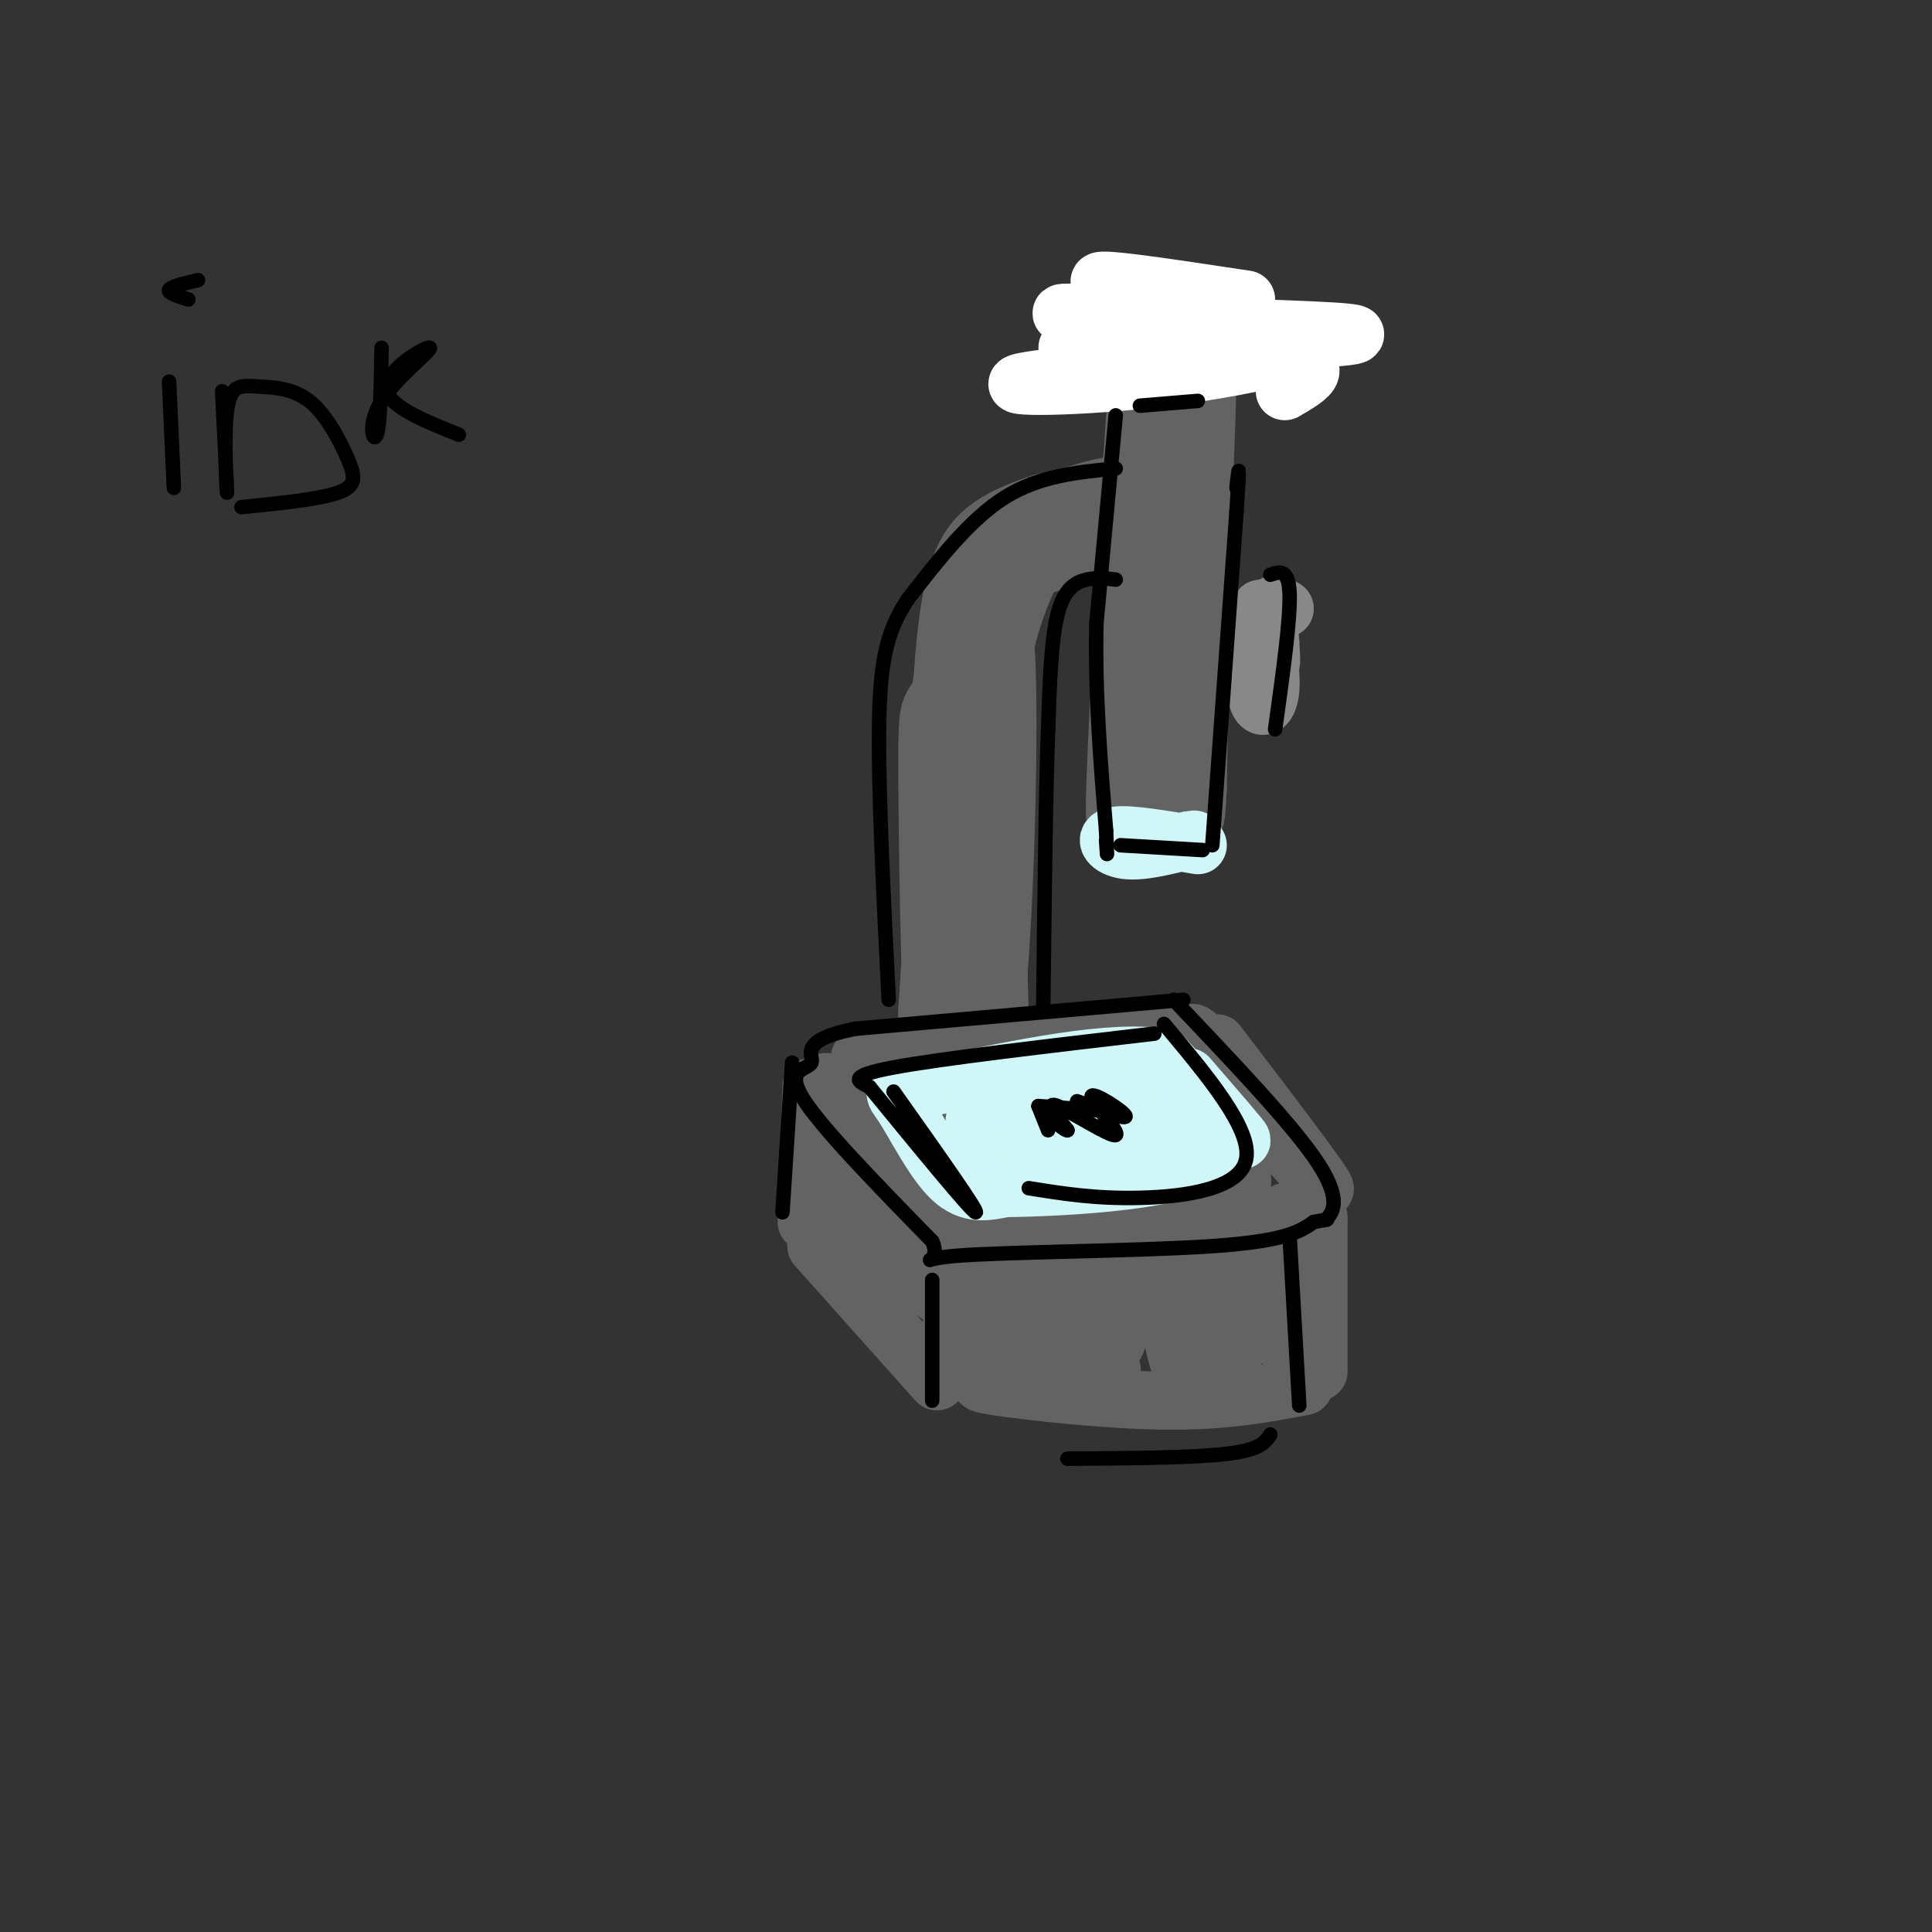 <svg viewBox='0 0 400 400' version='1.1' xmlns='http://www.w3.org/2000/svg' xmlns:xlink='http://www.w3.org/1999/xlink'><rect x="0" y="0" width="400" height="400" fill="#333333" stroke="none"/><g fill='none' stroke='rgb(99,99,100)' stroke-width='12' stroke-linecap='round' stroke-linejoin='round'><path d='M252,216c12.222,16.000 24.444,32.000 22,30c-2.444,-2.000 -19.556,-22.000 -25,-29c-5.444,-7.000 0.778,-1.000 7,5'/><path d='M244,214c0.000,0.000 -66.000,5.000 -66,5'/><path d='M171,224c0.000,0.000 23.000,32.000 23,32'/><path d='M268,256c0.000,0.000 -59.000,2.000 -59,2'/><path d='M168,225c0.000,0.000 -1.000,28.000 -1,28'/><path d='M169,258c0.000,0.000 25.000,28.000 25,28'/><path d='M199,257c0.000,0.000 2.000,27.000 2,27'/><path d='M273,253c0.000,0.000 0.000,31.000 0,31'/><path d='M270,287c-8.289,1.578 -16.578,3.156 -29,3c-12.422,-0.156 -28.978,-2.044 -35,-3c-6.022,-0.956 -1.511,-0.978 3,-1'/><path d='M273,252c-3.305,15.295 -6.611,30.590 -7,26c-0.389,-4.590 2.137,-29.066 0,-27c-2.137,2.066 -8.937,30.675 -12,31c-3.063,0.325 -2.388,-27.635 -3,-31c-0.612,-3.365 -2.511,17.863 -4,27c-1.489,9.137 -2.568,6.182 -4,0c-1.432,-6.182 -3.216,-15.591 -5,-25'/><path d='M238,253c-1.036,-6.277 -1.125,-9.471 -2,-4c-0.875,5.471 -2.537,19.606 -4,26c-1.463,6.394 -2.728,5.046 -5,-2c-2.272,-7.046 -5.551,-19.788 -8,-27c-2.449,-7.212 -4.069,-8.892 -3,0c1.069,8.892 4.826,28.355 2,26c-2.826,-2.355 -12.236,-26.530 -16,-31c-3.764,-4.470 -1.882,10.765 0,26'/><path d='M202,267c-4.255,-5.895 -14.891,-33.633 -19,-38c-4.109,-4.367 -1.689,14.636 -2,18c-0.311,3.364 -3.351,-8.913 -5,-14c-1.649,-5.087 -1.905,-2.985 -3,1c-1.095,3.985 -3.027,9.853 2,17c5.027,7.147 17.014,15.574 29,24'/><path d='M204,275c-0.301,-4.923 -15.554,-29.229 -21,-40c-5.446,-10.771 -1.086,-8.005 6,1c7.086,9.005 16.899,24.249 17,20c0.101,-4.249 -9.511,-27.990 -7,-29c2.511,-1.010 17.146,20.711 22,24c4.854,3.289 -0.073,-11.856 -5,-27'/><path d='M216,224c3.381,2.282 14.334,21.488 17,23c2.666,1.512 -2.953,-14.670 -4,-22c-1.047,-7.330 2.480,-5.807 7,2c4.520,7.807 10.033,21.897 11,24c0.967,2.103 -2.614,-7.782 -4,-15c-1.386,-7.218 -0.578,-11.770 0,-15c0.578,-3.230 0.925,-5.139 4,0c3.075,5.139 8.879,17.325 10,22c1.121,4.675 -2.439,1.837 -6,-1'/><path d='M245,80c-0.809,40.047 -1.618,80.094 -1,73c0.618,-7.094 2.665,-61.329 2,-82c-0.665,-20.671 -4.040,-7.779 -5,19c-0.960,26.779 0.495,67.446 2,64c1.505,-3.446 3.059,-51.005 3,-73c-0.059,-21.995 -1.731,-18.427 -3,-11c-1.269,7.427 -2.134,18.714 -3,30'/><path d='M240,100c0.051,17.996 1.678,47.986 1,56c-0.678,8.014 -3.662,-5.947 -4,-30c-0.338,-24.053 1.969,-58.198 2,-47c0.031,11.198 -2.213,67.738 -4,87c-1.787,19.262 -3.118,1.245 -2,-21c1.118,-22.245 4.686,-48.720 5,-58c0.314,-9.280 -2.624,-1.366 -4,11c-1.376,12.366 -1.188,29.183 -1,46'/><path d='M233,144c-0.949,17.266 -2.821,37.432 -2,16c0.821,-21.432 4.337,-84.463 5,-85c0.663,-0.537 -1.525,61.418 -2,85c-0.475,23.582 0.762,8.791 2,-6'/><path d='M236,154c1.667,-1.190 4.833,-1.167 5,2c0.167,3.167 -2.667,9.476 -3,12c-0.333,2.524 1.833,1.262 4,0'/><path d='M242,168c1.778,2.356 4.222,8.244 5,-4c0.778,-12.244 -0.111,-42.622 -1,-73'/><path d='M243,99c-6.500,0.583 -13.000,1.167 -19,3c-6.000,1.833 -11.500,4.917 -17,8'/><path d='M216,104c-3.822,1.311 -7.644,2.622 -11,5c-3.356,2.378 -6.244,5.822 -8,15c-1.756,9.178 -2.378,24.089 -3,39'/><path d='M201,127c-1.675,-5.177 -3.349,-10.354 -4,12c-0.651,22.354 -0.278,72.239 0,64c0.278,-8.239 0.459,-74.603 1,-74c0.541,0.603 1.440,68.172 2,83c0.560,14.828 0.780,-23.086 1,-61'/><path d='M201,151c1.027,-19.343 3.095,-37.200 3,-20c-0.095,17.200 -2.354,69.457 -2,88c0.354,18.543 3.322,3.372 5,-21c1.678,-24.372 2.067,-57.946 1,-66c-1.067,-8.054 -3.591,9.413 -4,27c-0.409,17.587 1.295,35.293 3,53'/><path d='M207,212c0.118,-1.579 -1.087,-32.025 -1,-51c0.087,-18.975 1.467,-26.478 4,-34c2.533,-7.522 6.221,-15.064 12,-19c5.779,-3.936 13.651,-4.268 12,-2c-1.651,2.268 -12.826,7.134 -24,12'/><path d='M210,118c-6.913,7.488 -12.195,20.208 -15,25c-2.805,4.792 -3.133,1.656 -3,20c0.133,18.344 0.728,58.170 2,50c1.272,-8.170 3.221,-64.334 3,-73c-0.221,-8.666 -2.610,30.167 -5,69'/><path d='M192,209c-0.333,9.167 1.333,-2.417 3,-14'/><path d='M241,114c0.000,0.000 -4.000,-45.000 -4,-45'/><path d='M237,69c1.167,-6.798 6.083,-1.292 9,0c2.917,1.292 3.833,-1.631 4,4c0.167,5.631 -0.417,19.815 -1,34'/><path d='M249,107c-0.333,15.000 -0.667,35.500 -1,56'/><path d='M248,163c-0.378,9.822 -0.822,6.378 -2,5c-1.178,-1.378 -3.089,-0.689 -5,0'/><path d='M237,116c5.356,-0.933 10.711,-1.867 7,-2c-3.711,-0.133 -16.489,0.533 -24,2c-7.511,1.467 -9.756,3.733 -12,6'/><path d='M208,122c-3.310,1.083 -5.583,0.792 -8,4c-2.417,3.208 -4.976,9.917 -6,25c-1.024,15.083 -0.512,38.542 0,62'/><path d='M194,213c0.891,18.058 3.120,32.203 4,33c0.880,0.797 0.411,-11.756 -1,-17c-1.411,-5.244 -3.765,-3.181 0,7c3.765,10.181 13.647,28.480 15,32c1.353,3.520 -5.824,-7.740 -13,-19'/><path d='M199,249c0.575,2.004 8.513,16.515 17,25c8.487,8.485 17.522,10.944 13,9c-4.522,-1.944 -22.602,-8.293 -29,-9c-6.398,-0.707 -1.114,4.226 1,3c2.114,-1.226 1.057,-8.613 0,-16'/><path d='M201,261c-0.333,-5.500 -1.167,-11.250 -2,-17'/></g>
<g fill='none' stroke='rgb(208,246,247)' stroke-width='12' stroke-linecap='round' stroke-linejoin='round'><path d='M246,223c5.917,6.833 11.833,13.667 11,13c-0.833,-0.667 -8.417,-8.833 -16,-17'/><path d='M241,219c-10.667,-1.833 -29.333,2.083 -48,6'/><path d='M193,225c-9.250,0.964 -8.375,0.375 -6,4c2.375,3.625 6.250,11.464 10,15c3.750,3.536 7.375,2.768 11,2'/><path d='M208,246c12.548,-0.143 38.417,-1.500 43,-7c4.583,-5.500 -12.119,-15.143 -19,-18c-6.881,-2.857 -3.940,1.071 -1,5'/><path d='M231,226c2.132,4.373 7.961,12.804 5,11c-2.961,-1.804 -14.714,-13.844 -18,-13c-3.286,0.844 1.893,14.571 1,15c-0.893,0.429 -7.858,-12.442 -10,-13c-2.142,-0.558 0.539,11.196 0,13c-0.539,1.804 -4.297,-6.342 -6,-8c-1.703,-1.658 -1.352,3.171 -1,8'/><path d='M202,239c-0.167,0.500 -0.083,-2.250 0,-5'/><path d='M240,235c-11.083,0.417 -22.167,0.833 -23,1c-0.833,0.167 8.583,0.083 18,0'/><path d='M248,175c-7.111,-1.222 -14.222,-2.444 -17,-2c-2.778,0.444 -1.222,2.556 2,3c3.222,0.444 8.111,-0.778 13,-2'/><path d='M246,174c2.167,-0.333 1.083,-0.167 0,0'/></g>
<g fill='none' stroke='rgb(255,255,255)' stroke-width='12' stroke-linecap='round' stroke-linejoin='round'><path d='M266,81c5.062,-2.949 10.123,-5.898 -3,-6c-13.123,-0.102 -44.432,2.643 -51,4c-6.568,1.357 11.605,1.328 30,-1c18.395,-2.328 37.013,-6.954 27,-8c-10.013,-1.046 -48.657,1.488 -48,2c0.657,0.512 40.616,-0.996 54,-2c13.384,-1.004 0.192,-1.502 -13,-2'/><path d='M262,68c-14.764,-1.477 -45.174,-4.169 -42,-3c3.174,1.169 39.931,6.199 43,5c3.069,-1.199 -27.552,-8.628 -34,-11c-6.448,-2.372 11.276,0.314 29,3'/></g>
<g fill='none' stroke='rgb(136,136,136)' stroke-width='12' stroke-linecap='round' stroke-linejoin='round'><path d='M261,126c1.199,6.624 2.399,13.247 2,17c-0.399,3.753 -2.396,4.635 -3,0c-0.604,-4.635 0.183,-14.786 1,-16c0.817,-1.214 1.662,6.510 2,9c0.338,2.490 0.169,-0.255 0,-3'/><path d='M263,133c-0.133,-2.022 -0.467,-5.578 0,-7c0.467,-1.422 1.733,-0.711 3,0'/></g>
<g fill='none' stroke='rgb(0,0,0)' stroke-width='3' stroke-linecap='round' stroke-linejoin='round'><path d='M231,86c0.000,0.000 -4.000,43.000 -4,43'/><path d='M227,129c-0.333,14.333 0.833,28.667 2,43'/><path d='M229,172c0.333,7.500 0.167,4.750 0,2'/><path d='M232,175c0.000,0.000 17.000,1.000 17,1'/><path d='M251,175c0.000,0.000 5.000,-69.000 5,-69'/><path d='M256,106c0.833,-12.333 0.417,-8.667 0,-5'/><path d='M248,83c0.000,0.000 -12.000,1.000 -12,1'/><path d='M263,119c1.917,-0.667 3.833,-1.333 4,4c0.167,5.333 -1.417,16.667 -3,28'/><path d='M231,120c-1.911,-0.244 -3.822,-0.489 -6,0c-2.178,0.489 -4.622,1.711 -6,7c-1.378,5.289 -1.689,14.644 -2,24'/><path d='M217,151c-0.500,13.500 -0.750,35.250 -1,57'/><path d='M231,97c-7.917,0.750 -15.833,1.500 -23,6c-7.167,4.500 -13.583,12.750 -20,21'/><path d='M188,124c-4.533,6.778 -5.867,13.222 -6,27c-0.133,13.778 0.933,34.889 2,56'/><path d='M245,207c0.000,0.000 -68.000,6.000 -68,6'/><path d='M177,213c-12.119,2.452 -8.417,5.583 -9,7c-0.583,1.417 -5.452,1.119 -2,7c3.452,5.881 15.226,17.940 27,30'/><path d='M193,257c2.405,5.381 -5.083,3.833 5,3c10.083,-0.833 37.738,-0.952 53,-2c15.262,-1.048 18.131,-3.024 21,-5'/><path d='M272,253c3.690,-0.750 2.417,-0.125 3,-1c0.583,-0.875 3.024,-3.250 -2,-11c-5.024,-7.750 -17.512,-20.875 -30,-34'/><path d='M164,220c0.000,0.000 -2.000,31.000 -2,31'/><path d='M193,265c0.000,0.000 0.000,25.000 0,25'/><path d='M267,256c0.000,0.000 2.000,35.000 2,35'/><path d='M263,297c-1.000,1.583 -2.000,3.167 -9,4c-7.000,0.833 -20.000,0.917 -33,1'/><path d='M180,225c10.583,12.917 21.167,25.833 22,26c0.833,0.167 -8.083,-12.417 -17,-25'/><path d='M180,225c-2.417,-1.083 -4.833,-2.167 5,-4c9.833,-1.833 31.917,-4.417 54,-7'/><path d='M241,212c9.111,10.889 18.222,21.778 17,28c-1.222,6.222 -12.778,7.778 -22,8c-9.222,0.222 -16.111,-0.889 -23,-2'/><path d='M223,228c5.270,2.019 10.539,4.038 10,3c-0.539,-1.038 -6.887,-5.134 -7,-4c-0.113,1.134 6.008,7.498 5,8c-1.008,0.502 -9.145,-4.856 -12,-6c-2.855,-1.144 -0.427,1.928 2,5'/><path d='M221,234c-0.500,0.167 -2.750,-1.917 -5,-4'/><path d='M215,229c0.000,0.000 2.000,5.000 2,5'/><path d='M215,229c0.000,0.000 14.000,1.000 14,1'/><path d='M35,79c0.000,0.000 1.000,22.000 1,22'/><path d='M46,81c0.532,10.647 1.063,21.294 1,21c-0.063,-0.294 -0.721,-11.530 0,-17c0.721,-5.470 2.820,-5.173 6,-5c3.180,0.173 7.440,0.222 11,3c3.560,2.778 6.420,8.286 8,12c1.580,3.714 1.880,5.632 -2,7c-3.880,1.368 -11.940,2.184 -20,3'/><path d='M79,72c-0.137,8.019 -0.274,16.038 -1,18c-0.726,1.962 -2.040,-2.134 1,-7c3.040,-4.866 10.434,-10.502 10,-11c-0.434,-0.498 -8.695,4.144 -9,8c-0.305,3.856 7.348,6.928 15,10'/><path d='M39,62c-2.167,-0.667 -4.333,-1.333 -4,-2c0.333,-0.667 3.167,-1.333 6,-2'/></g>
</svg>